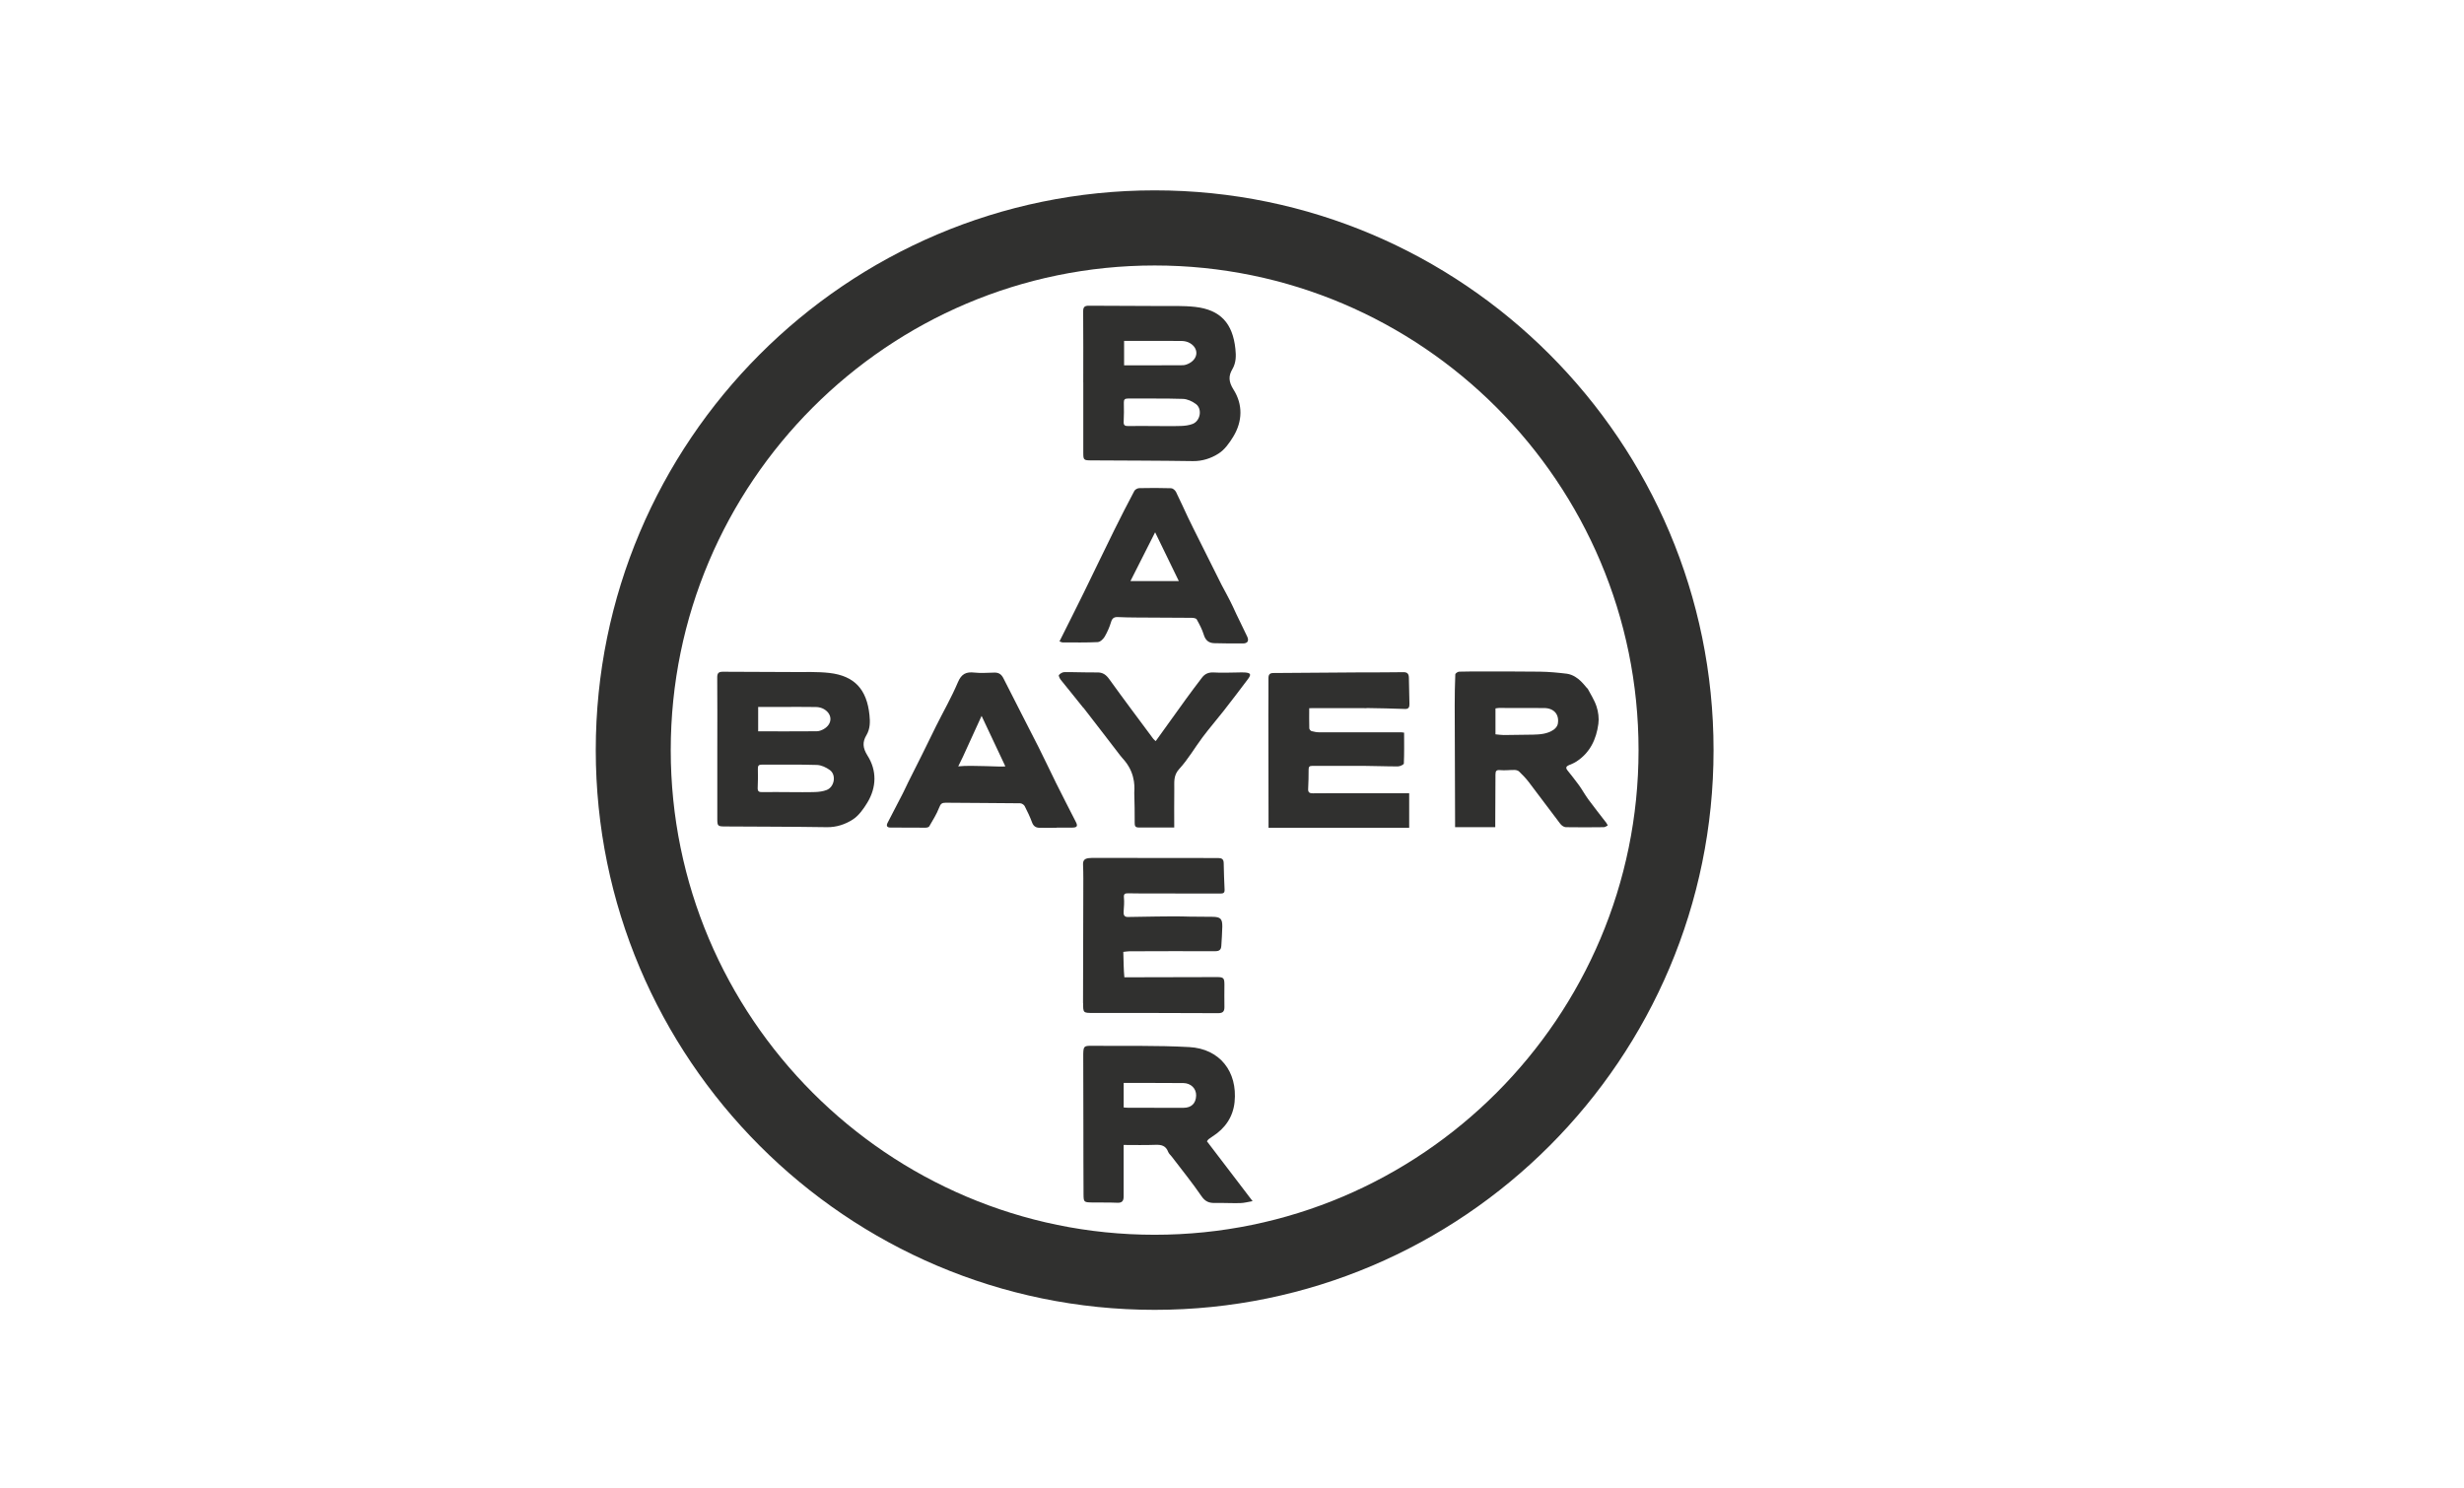 <svg width="255" height="154" viewBox="0 0 255 154" fill="none" xmlns="http://www.w3.org/2000/svg">
<path d="M112.11 39.587C112.11 42.021 112.11 44.459 112.11 46.893C112.11 47.596 112.167 47.649 112.869 47.653C116.399 47.675 119.93 47.675 123.46 47.728C124.447 47.741 125.351 47.434 126.118 46.941C126.745 46.542 127.237 45.843 127.636 45.189C128.601 43.598 128.627 41.859 127.662 40.334C127.14 39.513 127.127 38.906 127.535 38.217C127.938 37.531 127.925 36.815 127.851 36.108C127.574 33.476 126.316 32.066 123.688 31.767C122.478 31.631 121.246 31.684 120.022 31.675C117.575 31.657 115.123 31.662 112.676 31.644C112.255 31.644 112.092 31.776 112.097 32.233C112.119 34.684 112.106 37.14 112.106 39.592L112.11 39.587ZM116.333 35.286C117.136 35.286 117.947 35.286 118.763 35.286C119.952 35.286 121.14 35.273 122.329 35.295C122.601 35.3 122.899 35.374 123.131 35.506C124.048 36.033 124.035 37.057 123.118 37.58C122.908 37.698 122.653 37.799 122.417 37.804C120.412 37.821 118.408 37.812 116.333 37.812V35.291V35.286ZM116.307 41.683C116.298 41.353 116.408 41.252 116.733 41.252C118.627 41.266 120.526 41.226 122.421 41.288C122.877 41.301 123.386 41.538 123.763 41.819C124.447 42.329 124.232 43.568 123.425 43.88C123.053 44.024 122.631 44.077 122.232 44.09C121.346 44.121 120.456 44.099 119.57 44.099C118.632 44.095 117.689 44.082 116.75 44.099C116.408 44.108 116.272 44.011 116.29 43.651C116.32 42.996 116.325 42.337 116.307 41.683Z" fill="#30302F"/>
<path d="M89.664 76.104C90.067 75.418 90.054 74.702 89.98 73.995C89.703 71.364 88.445 69.953 85.817 69.654C84.607 69.518 83.374 69.571 82.151 69.562C79.704 69.545 77.252 69.549 74.805 69.531C74.384 69.531 74.221 69.663 74.226 70.12C74.248 72.572 74.234 75.027 74.234 77.479C74.234 79.913 74.234 82.351 74.234 84.785C74.234 85.488 74.291 85.54 74.993 85.545C78.524 85.567 82.054 85.567 85.585 85.62C86.572 85.633 87.475 85.325 88.243 84.833C88.87 84.433 89.361 83.735 89.76 83.08C90.725 81.49 90.751 79.75 89.787 78.226C89.265 77.404 89.251 76.798 89.659 76.108L89.664 76.104ZM78.462 73.174C79.265 73.174 80.076 73.174 80.892 73.174C82.081 73.174 83.269 73.16 84.458 73.182C84.73 73.187 85.028 73.261 85.26 73.393C86.177 73.92 86.164 74.944 85.247 75.467C85.037 75.585 84.782 75.686 84.546 75.691C82.541 75.708 80.537 75.7 78.462 75.7V73.178V73.174ZM85.55 81.771C85.177 81.916 84.756 81.969 84.357 81.982C83.471 82.013 82.581 81.991 81.695 81.991C80.756 81.986 79.813 81.973 78.875 81.991C78.532 81.999 78.397 81.903 78.414 81.543C78.445 80.888 78.449 80.229 78.432 79.574C78.423 79.245 78.532 79.144 78.857 79.144C80.752 79.157 82.651 79.118 84.546 79.179C85.002 79.192 85.51 79.434 85.888 79.711C86.572 80.22 86.357 81.459 85.55 81.771Z" fill="#30302F"/>
<path d="M125.057 117.927C125.197 117.822 125.346 117.721 125.495 117.624C126.802 116.794 127.614 115.586 127.767 114.07C128.083 110.924 126.237 108.552 123.074 108.381C119.71 108.196 116.333 108.28 112.965 108.249C112.189 108.24 112.127 108.31 112.105 109.092C112.105 109.18 112.105 109.268 112.105 109.36C112.11 111.742 112.114 114.123 112.119 116.504C112.123 118.885 112.119 121.266 112.136 123.647C112.141 124.416 112.189 124.447 112.969 124.464C113.855 124.482 114.746 124.456 115.632 124.495C116.14 124.517 116.285 124.293 116.285 123.84C116.276 122.088 116.285 120.33 116.285 118.512C117.355 118.512 118.469 118.542 119.579 118.498C120.193 118.476 120.653 118.586 120.89 119.219C120.96 119.408 121.14 119.561 121.272 119.728C122.302 121.086 123.381 122.408 124.342 123.814C124.728 124.381 125.14 124.53 125.75 124.517C126.618 124.499 127.487 124.552 128.355 124.53C128.758 124.521 129.158 124.407 129.631 124.328C127.995 122.184 126.451 120.159 124.908 118.134C124.982 118.037 125.013 117.967 125.066 117.927H125.057ZM122.491 114.667C120.596 114.667 118.702 114.667 116.807 114.663C116.636 114.663 116.465 114.645 116.29 114.632V112.093C117.259 112.093 118.193 112.093 119.123 112.093C120.237 112.093 121.355 112.093 122.469 112.106C123.245 112.115 123.807 112.673 123.789 113.393C123.767 114.206 123.307 114.663 122.487 114.667H122.491Z" fill="#30302F"/>
<path d="M112.093 103.829C112.093 104.844 112.097 104.849 113.132 104.849C117.443 104.849 121.755 104.849 126.066 104.871C126.57 104.871 126.724 104.682 126.715 104.212C126.698 103.447 126.715 102.683 126.715 101.918C126.715 101.242 126.627 101.136 125.961 101.136C123.356 101.136 120.746 101.15 118.136 101.154C117.562 101.154 116.992 101.154 116.36 101.154C116.286 100.363 116.286 99.7 116.251 98.527C116.465 98.505 116.667 98.47 116.869 98.465C119.829 98.457 122.794 98.443 125.755 98.457C126.193 98.457 126.373 98.303 126.395 97.894C126.43 97.24 126.487 96.585 126.496 95.926C126.509 95.109 126.316 94.911 125.505 94.898C124.439 94.876 123.373 94.898 122.312 94.858C121.654 94.832 117.847 94.889 116.724 94.915C116.334 94.924 116.264 94.683 116.286 94.349C116.316 93.87 116.365 93.387 116.316 92.917C116.277 92.526 116.417 92.46 116.751 92.464C117.654 92.482 118.562 92.482 119.465 92.482C121.715 92.482 123.97 92.482 126.22 92.486C126.496 92.486 126.755 92.508 126.733 92.091C126.684 91.168 126.662 90.246 126.641 89.323C126.632 88.928 126.439 88.813 126.066 88.813C121.807 88.813 117.549 88.805 113.29 88.8C113.08 88.8 112.865 88.8 112.654 88.826C112.277 88.875 112.066 89.033 112.084 89.486C112.128 90.443 112.11 91.405 112.11 92.363C112.106 96.185 112.093 100.007 112.084 103.825L112.093 103.829Z" fill="#30302F"/>
<path d="M166.179 85.097C165.582 84.315 164.968 83.55 164.389 82.76C164.039 82.285 163.754 81.758 163.411 81.279C163.03 80.747 162.613 80.242 162.21 79.728C162.017 79.482 162.074 79.32 162.363 79.201C162.622 79.096 162.89 78.986 163.126 78.836C164.547 77.923 165.201 76.53 165.416 74.926C165.495 74.338 165.411 73.683 165.223 73.116C164.999 72.436 164.582 71.816 164.315 71.293C164.069 71.109 163.398 69.931 162.17 69.738C161.24 69.624 160.302 69.536 159.363 69.523C157.394 69.492 155.425 69.51 153.456 69.505C152.64 69.505 151.824 69.496 151.008 69.523C150.864 69.527 150.614 69.698 150.609 69.804C150.565 70.88 150.548 71.961 150.548 73.042C150.557 77.04 150.574 81.037 150.587 85.035C150.587 85.224 150.587 85.409 150.587 85.62H154.745C154.745 85.4 154.745 85.207 154.745 85.018C154.754 83.401 154.767 81.784 154.767 80.168C154.767 79.803 154.859 79.671 155.263 79.715C155.749 79.763 156.245 79.689 156.736 79.698C156.899 79.698 157.1 79.75 157.21 79.856C157.565 80.198 157.916 80.558 158.214 80.95C159.311 82.386 160.381 83.845 161.482 85.281C161.609 85.444 161.85 85.615 162.043 85.62C163.354 85.646 164.67 85.633 165.982 85.62C166.117 85.62 166.253 85.505 166.389 85.444C166.324 85.325 166.271 85.202 166.188 85.097H166.179ZM161.214 74.948C161.17 75.168 160.977 75.401 160.784 75.533C160.144 75.972 159.394 76.025 158.644 76.042C157.635 76.06 156.627 76.077 155.618 76.082C155.342 76.082 155.065 76.034 154.767 76.007V73.327C154.894 73.31 155.008 73.279 155.127 73.279C156.688 73.279 158.245 73.279 159.806 73.288C160.828 73.296 161.403 73.964 161.214 74.944V74.948Z" fill="#30302F"/>
<path d="M141.43 73.288C142.758 73.296 144.087 73.345 145.412 73.384C145.785 73.398 145.868 73.187 145.864 72.879C145.846 71.974 145.82 71.069 145.807 70.164C145.802 69.756 145.657 69.562 145.201 69.576C143.767 69.606 142.333 69.589 140.899 69.597C137.864 69.619 134.833 69.65 131.798 69.663C131.408 69.663 131.272 69.813 131.272 70.204C131.285 71.482 131.259 72.756 131.263 74.035C131.263 77.716 131.276 81.393 131.281 85.075C131.281 85.246 131.281 85.422 131.281 85.677H145.837V82.1C143.412 82.1 140.951 82.1 138.487 82.1C137.618 82.1 136.745 82.105 135.877 82.114C135.574 82.114 135.36 82.057 135.381 81.67C135.417 80.998 135.43 80.326 135.43 79.653C135.43 79.381 135.509 79.271 135.794 79.276C137.623 79.28 139.447 79.267 141.276 79.276C142.412 79.28 143.543 79.337 144.679 79.328C144.89 79.328 145.28 79.139 145.285 79.03C145.333 77.971 145.311 76.912 145.311 75.836C145.206 75.823 145.118 75.801 145.035 75.801C142.215 75.801 139.39 75.805 136.57 75.801C136.289 75.801 136.009 75.752 135.737 75.678C135.636 75.651 135.5 75.493 135.5 75.388C135.478 74.72 135.491 74.048 135.491 73.301C137.452 73.301 139.438 73.288 141.421 73.301L141.43 73.288Z" fill="#30302F"/>
<path d="M109.238 80.936C108.637 79.733 108.076 78.507 107.466 77.308C106.264 74.935 105.036 72.58 103.843 70.204C103.637 69.795 103.361 69.615 102.931 69.619C102.238 69.624 101.541 69.698 100.856 69.619C99.988 69.518 99.501 69.747 99.133 70.621C98.479 72.167 97.637 73.635 96.883 75.142C96.392 76.121 95.918 77.114 95.431 78.098C94.953 79.06 94.462 80.018 93.984 80.98C93.795 81.358 93.629 81.749 93.431 82.127C92.914 83.137 92.383 84.139 91.866 85.149C91.703 85.461 91.769 85.659 92.168 85.659C93.374 85.659 94.58 85.672 95.787 85.672C95.914 85.672 96.111 85.628 96.164 85.54C96.532 84.899 96.94 84.266 97.199 83.581C97.343 83.199 97.484 83.085 97.861 83.089C100.431 83.115 103.006 83.115 105.576 83.146C105.734 83.146 105.966 83.291 106.041 83.432C106.326 83.981 106.593 84.547 106.808 85.127C106.948 85.505 107.19 85.672 107.558 85.681C108.159 85.694 108.764 85.681 109.365 85.681C109.365 85.677 109.365 85.668 109.365 85.663C109.913 85.663 110.466 85.677 111.014 85.663C111.466 85.65 111.549 85.496 111.352 85.101C110.646 83.717 109.931 82.333 109.238 80.941V80.936ZM99.168 79.324C99.374 78.898 99.519 78.612 99.655 78.327C99.909 77.782 100.155 77.233 100.405 76.684C100.778 75.871 101.15 75.054 101.585 74.1C102.317 75.691 103.361 77.839 104.045 79.324C103.659 79.416 100.633 79.17 99.168 79.324Z" fill="#30302F"/>
<path d="M113.645 66.452C113.887 66.439 114.189 66.131 114.334 65.885C114.606 65.411 114.83 64.897 114.987 64.374C115.11 63.961 115.33 63.851 115.72 63.873C116.356 63.904 116.996 63.913 117.632 63.917C119.531 63.93 121.43 63.93 123.325 63.948C123.505 63.948 123.781 63.992 123.847 64.11C124.127 64.615 124.408 65.138 124.575 65.687C124.75 66.272 125.088 66.562 125.671 66.575C126.662 66.597 127.658 66.614 128.649 66.601C129.11 66.597 129.276 66.333 129.079 65.903C128.597 64.857 128.057 63.838 127.588 62.783C127.329 62.204 126.461 60.613 126.404 60.503C125.43 58.57 124.465 56.637 123.505 54.7C123.47 54.63 123.009 53.694 122.948 53.562C122.527 52.679 122.136 51.787 121.702 50.913C121.614 50.742 121.378 50.54 121.202 50.535C120.106 50.5 119.005 50.5 117.904 50.526C117.729 50.526 117.474 50.663 117.395 50.812C116.68 52.161 115.983 53.514 115.308 54.885C114.246 57.033 113.216 59.194 112.163 61.343C111.343 63.012 110.505 64.673 109.646 66.39C109.781 66.434 109.882 66.496 109.979 66.496C111.202 66.496 112.426 66.522 113.645 66.461V66.452ZM119.544 55.095C120.378 56.809 121.158 58.417 121.996 60.143H116.992C117.873 58.404 118.689 56.787 119.544 55.095Z" fill="#30302F"/>
<path d="M112.115 73.244C113.4 74.891 114.663 76.556 115.939 78.208C116.08 78.393 116.242 78.56 116.387 78.735C117.632 80.242 117.378 81.811 117.387 82.07C117.426 83.098 117.426 84.13 117.43 85.163C117.43 85.439 117.457 85.65 117.821 85.65C119.023 85.641 120.229 85.65 121.522 85.65C121.522 84.284 121.509 82.992 121.527 81.696C121.54 80.967 121.413 80.273 122.04 79.592C122.957 78.599 123.641 77.395 124.457 76.306C125.158 75.374 125.926 74.487 126.645 73.569C127.496 72.479 128.334 71.381 129.163 70.274C129.513 69.799 129.434 69.654 128.838 69.606C128.592 69.584 128.342 69.606 128.092 69.606C127.277 69.611 126.456 69.659 125.645 69.606C125.106 69.571 124.707 69.729 124.395 70.138C123.834 70.871 123.281 71.609 122.737 72.356C121.693 73.797 120.654 75.247 119.606 76.71C119.531 76.64 119.426 76.57 119.356 76.477C117.834 74.426 116.299 72.387 114.808 70.314C114.474 69.848 114.137 69.593 113.553 69.602C112.422 69.615 111.286 69.562 110.154 69.571C109.957 69.571 109.716 69.716 109.589 69.87C109.532 69.936 109.668 70.226 109.777 70.366C110.549 71.337 111.347 72.286 112.11 73.261L112.115 73.244Z" fill="#30302F"/>
<path d="M119.496 19.704C87.603 19.704 61.656 45.694 61.656 77.641C61.656 109.589 87.603 135.579 119.496 135.579C151.39 135.579 177.336 109.589 177.336 77.641C177.336 45.694 151.39 19.704 119.496 19.704ZM119.496 127.808C91.883 127.808 69.415 105.306 69.415 77.646C69.415 49.986 91.879 27.48 119.496 27.48C147.114 27.48 169.574 49.982 169.574 77.646C169.574 105.31 147.109 127.808 119.496 127.808Z" fill="#30302F"/>
</svg>
